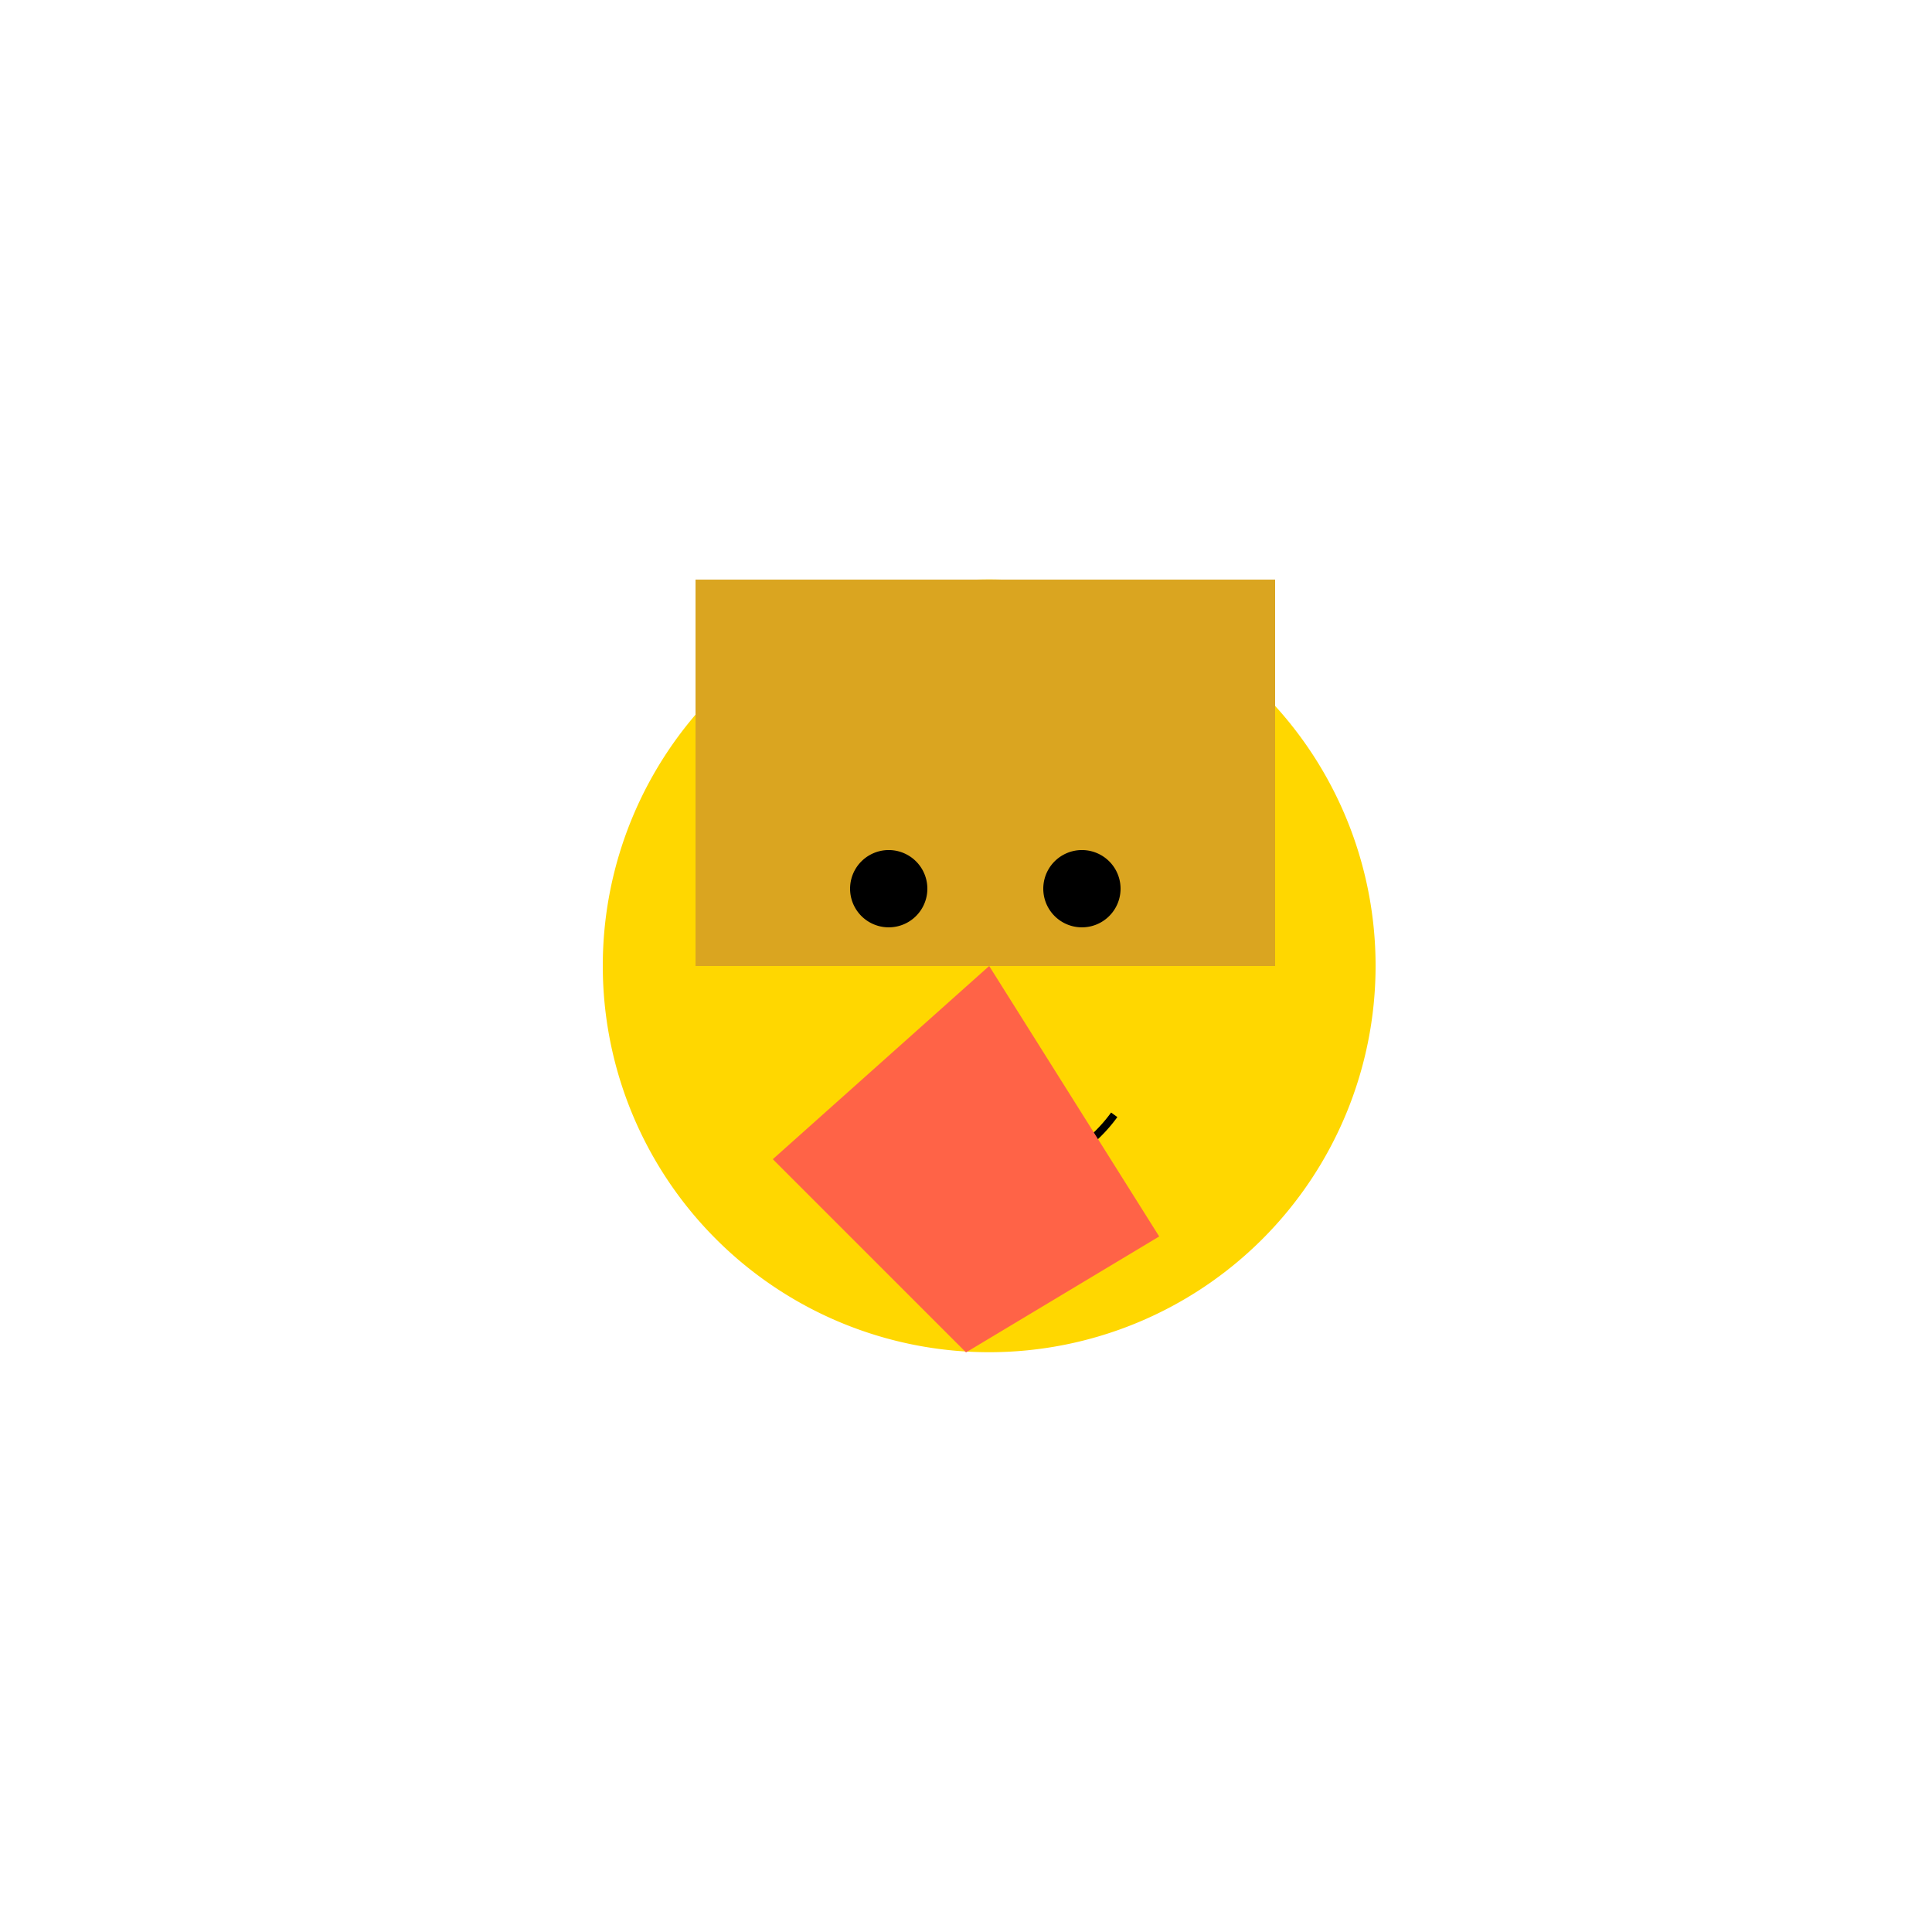 <!--

Generated by DrawGPT.
Free, open source, AI generated images in SVG, PNG, and HTML Canvas format.
https://drawgpt.ai

Created: 2024-02-04T03:59:15.255Z
Link: https://drawgpt.ai/prompt/160524/

-->
<svg xmlns="http://www.w3.org/2000/svg" xmlns:xlink="http://www.w3.org/1999/xlink" width="500" height="500"><defs/><g><path fill="#FFD700" stroke="none" paint-order="stroke fill markers" d=" M 356 250 A 100 100 0 1 1 356 249.9"/><rect fill="#DAA520" stroke="none" x="180" y="150" width="50" height="100"/><rect fill="#DAA520" stroke="none" x="200" y="150" width="50" height="100"/><rect fill="#DAA520" stroke="none" x="220" y="150" width="50" height="100"/><rect fill="#DAA520" stroke="none" x="240" y="150" width="50" height="100"/><rect fill="#DAA520" stroke="none" x="260" y="150" width="50" height="100"/><rect fill="#DAA520" stroke="none" x="280" y="150" width="50" height="100"/><path fill="#FFD700" stroke="none" paint-order="stroke fill markers" d=" M 336 250 A 80 80 0 0 1 176 250"/><path fill="#000" stroke="none" paint-order="stroke fill markers" d=" M 240 230 A 10 10 0 1 1 240 229.99"/><path fill="#000" stroke="none" paint-order="stroke fill markers" d=" M 290 230 A 10 10 0 1 1 290 229.99"/><path fill="none" stroke="#000" paint-order="fill stroke markers" d=" M 288.361 288.511 A 40 40 0 0 1 223.639 288.511" stroke-miterlimit="10" stroke-width="2" stroke-dasharray=""/><path fill="#FF6347" stroke="none" paint-order="stroke fill markers" d=" M 256 250 L 200 300 L 250 350 L 300 320 Z"/></g></svg>